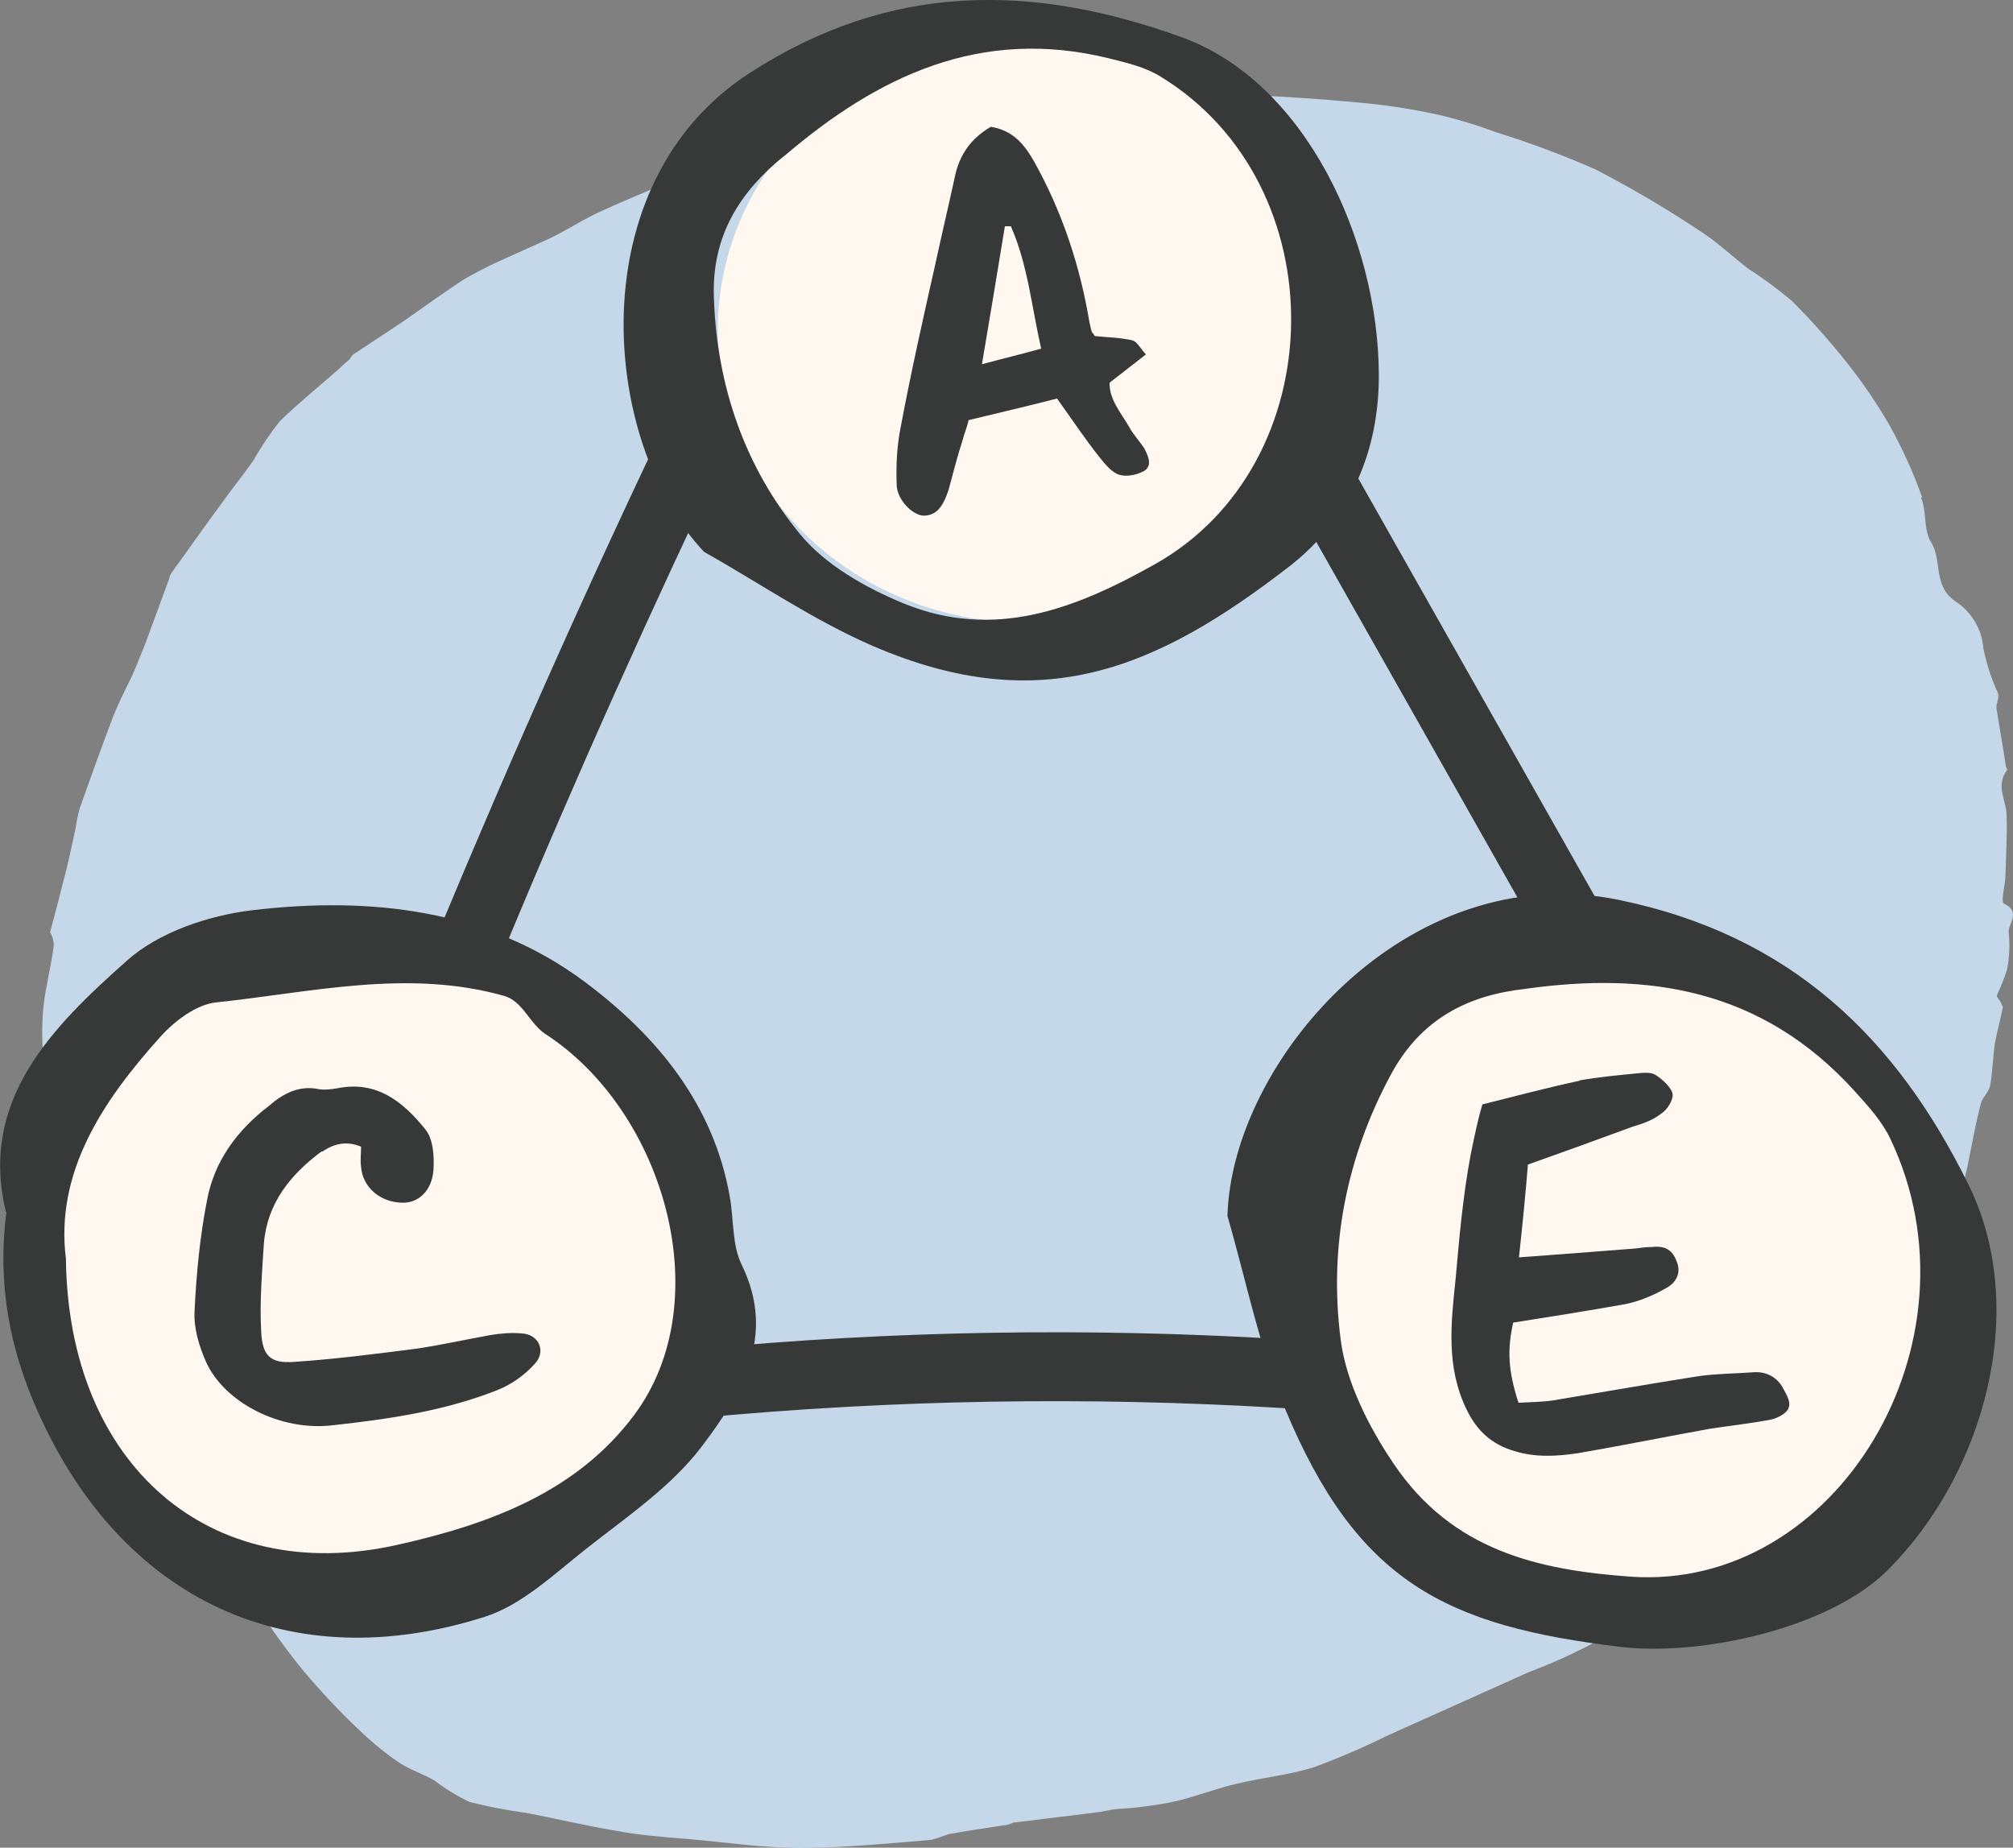 <?xml version="1.0" encoding="UTF-8"?><svg id="uuid-eeacc139-1b0c-445c-bb69-21e3b6be2060" xmlns="http://www.w3.org/2000/svg" viewBox="0 0 87.64 80.44"><rect x="0" y="0" width="87.64" height="80.44" fill="#808080" stroke="none"/><defs><style>.uuid-78c6a58d-24ce-4d47-9fd6-2cc17dc62450{fill:#fff8f0;}.uuid-5c97e939-36c4-4f03-8b69-082a0a47e097{fill:#c4d8e9;}.uuid-c379c11b-7264-432a-b4da-298bd6e7deee{fill:#373938;}</style></defs><path class="uuid-5c97e939-36c4-4f03-8b69-082a0a47e097" d="m83.63,21.66c.27.6.1,1.41.44,1.94.5.79.07,1.89,1.05,2.57.72.47,1.17,1.22,1.23,2.06.14.67.34,1.31.63,1.93.09.2-.08.45-.06.67.13.85.29,1.7.41,2.54l.06.14c-.53.7-.04,1.33-.03,1.96.03.87-.02,1.74-.05,2.63,0,.45-.23,1.17-.05,1.25.73.34.18.86.19,1.22.06.54.04,1.09-.07,1.64-.12.37-.26.74-.43,1.09-.05.1.1.22.15.33l.1.22c-.1.51-.25,1.03-.34,1.53s-.1,1.26-.22,1.9c-.06.27-.35.52-.41.8-.24.93-.4,1.86-.59,2.79-.14.57-.28,1.14-.47,1.71-.05.16-.27.3-.42.45s-.15.07-.14.14c-.1.46-.24.92-.39,1.38-.4.9-.91,1.71-1.33,2.66s-1.02,2.13-1.59,3.02c-.33.49-.72.95-1.16,1.37-.82.89-1.62,1.78-2.49,2.63-.49.49-1.11.85-1.64,1.34s-.61.76-.97,1.14c-.19.17-.4.32-.63.45.07.04.14.09.2.15-.4.51-.85.98-1.34,1.42-1.28,1-2.6,1.95-3.97,2.84-.9.47-1.82.88-2.77,1.24l-3.54,1.59c-.89.4-1.77.79-2.65,1.19-1.03.51-2.09.96-3.17,1.36-1.09.33-2.21.44-3.3.7-1.09.25-1.97.64-3.03.84-.75.14-1.51.23-2.27.27-.29.04-.59.12-.88.15l-3.58.44c-.14.06-.27.12-.44.12-.79.12-1.59.24-2.37.38-.25.09-.5.18-.75.25-1.81.15-3.66.33-5.45.35-1.79.02-3.45-.24-5.17-.39-1.06-.08-2.13-.17-3.13-.36-1.32-.22-2.6-.53-3.92-.78-.83-.11-1.64-.27-2.44-.47-.54-.26-1.05-.57-1.52-.93-.49-.29-1.07-.47-1.54-.78-.62-.42-1.2-.9-1.73-1.41-.89-.84-1.72-1.73-2.5-2.66-.84-1.04-1.6-2.12-2.29-3.25-.12-.26.29-.77.26-1.12-.04-.45-.21-.87-.48-1.23-.31-.37-.85-.56-1.2-.9-.39-.36-.76-.75-1.1-1.16-.49-.56-.97-1.14-1.42-1.74-.6-.8-1.2-1.62-1.7-2.46-.17-.46-.3-.94-.4-1.43-.33-.97-.72-1.94-1.08-2.91s-.73-1.85-1.03-2.79c-.08-.18.07-.45.13-.67.11-.25.12-.52.03-.76-.03.05-.05.1-.06.16-.06-.09-.11-.19-.13-.29,0-.65.03-1.32-.01-1.95-.09-.71-.22-1.41-.39-2.1-.13-.71-.34-1.41-.4-2.13-.06-.72-.06-1.45.02-2.19.1-.87.34-1.73.44-2.59,0-.21-.06-.4-.16-.58l.26-.97.43-1.68c.16-.63.29-1.28.43-1.92.04-.27.09-.55.17-.82.46-1.3.93-2.61,1.42-3.9.21-.56.49-1.11.75-1.64s.46-1.09.68-1.61l1.05-2.86c.01-.07.04-.14.07-.2.77-1.07,1.53-2.15,2.32-3.22.42-.58.88-1.15,1.29-1.74.33-.59.71-1.15,1.13-1.68.93-.91,1.99-1.73,2.97-2.64.1-.04.14-.22.25-.28l2.1-1.39c.92-.63,1.81-1.3,2.75-1.9.57-.32,1.15-.62,1.75-.88l1.78-.8c.85-.38,1.63-.93,2.51-1.31,1.7-.76,3.42-1.47,5.16-2.08,1.37-.47,2.77-.87,4.19-1.17,1.24-.28,2.49-.41,3.72-.61l5.09-.79c1.04-.18,2.09-.31,3.14-.39,1.07-.06,2.15.04,3.21.06,1.06.02,2.32-.06,3.48-.02,1.6.06,3.23.17,4.82.32,1.15.1,2.28.27,3.4.51.89.2,1.76.46,2.61.78,1.49.46,2.95,1.01,4.36,1.63,1.56.81,3.06,1.69,4.5,2.65.75.47,1.39,1.08,2.13,1.66.66.42,1.29.89,1.89,1.39.83.82,1.6,1.69,2.33,2.6.72.89,1.36,1.83,1.93,2.81.57,1.02,1.05,2.08,1.44,3.18Z"/><circle class="uuid-78c6a58d-24ce-4d47-9fd6-2cc17dc62450" cx="70.18" cy="55.36" r="14.69"/><path class="uuid-c379c11b-7264-432a-b4da-298bd6e7deee" d="m53.44,52.95c.17-6.72,7.8-15.65,17-13.78,7.55,1.54,12.13,6.04,15.27,12.42,2.65,5.39.71,12.54-3.53,16.77-2.53,2.53-8.13,3.75-11.6,3.34-7.64-.91-11.5-2.82-14.65-10.41-1.11-2.67-1.68-5.56-2.49-8.35m12.97-9.89c-2.52.28-4.55,1.31-5.86,3.74-1.91,3.55-2.71,7.45-2.18,11.54.24,1.87,1.24,3.82,2.31,5.4,2.55,3.78,6.29,4.62,10.3,4.91,8.99.64,15.52-10.24,11.32-19.06-.36-.76-.95-1.41-1.52-2.04-4.09-4.54-9.08-5.23-14.38-4.49"/><path class="uuid-c379c11b-7264-432a-b4da-298bd6e7deee" d="m68.75,47.04c.87-.16,1.74-.23,2.62-.32.26-.03.58-.03.74.1.29.19.65.52.71.81.03.26-.23.68-.48.84-.36.29-.81.45-1.26.58-1.49.55-3.01,1.1-4.56,1.65-.1,1.26-.23,2.58-.39,4.04,1.81-.13,3.46-.26,5.11-.39.23-.03.42-.06.65-.06.52-.06.9.06,1.1.61.23.52-.03.94-.42,1.16-.55.32-1.16.58-1.78.71-1.62.29-3.26.55-4.91.81-.26,1.16-.23,2.07.23,3.49.48-.03,1-.03,1.49-.1,2.16-.36,4.3-.74,6.43-1.07.78-.1,1.55-.1,2.33-.16.52-.03.94.19,1.2.58.16.29.42.68.32.94-.06.26-.48.48-.81.55-.87.16-1.75.26-2.62.39-1.94.35-3.85.74-5.78,1.07-.9.13-1.81.19-2.75-.1-.97-.29-1.62-.87-2.07-1.81-.9-1.84-.68-3.75-.48-5.65.16-1.81.32-3.62.65-5.4.16-.78.32-1.58.52-2.23,1.55-.39,2.88-.74,4.23-1.03Z"/><circle class="uuid-78c6a58d-24ce-4d47-9fd6-2cc17dc62450" cx="15.96" cy="54.74" r="13.75"/><path class="uuid-c379c11b-7264-432a-b4da-298bd6e7deee" d="m.26,52.77c-1.19-4.87,2.01-8.06,5.28-10.96,1.38-1.23,3.53-1.95,5.42-2.18,5.13-.61,10.24-.06,14.49,3.11,3.11,2.32,5.63,5.32,6.33,9.4.17.98.09,2.07.51,2.92,1.54,3.15-.05,5.68-1.75,7.93-1.34,1.76-3.29,3.07-5.06,4.47-1.38,1.09-2.77,2.42-4.38,2.93-8.4,2.67-15.76-.62-19.47-8.97-1.19-2.68-1.76-5.47-1.35-8.65m2.59,2.03c.1,8.96,6.24,14.29,14.41,12.46,4.04-.9,7.84-2.31,10.34-5.67,3.67-4.93,1.33-13.19-3.87-16.57-.69-.45-.99-1.43-1.79-1.66-4.2-1.19-8.38-.16-12.55.28-.87.09-1.82.82-2.43,1.5-2.56,2.84-4.58,5.94-4.11,9.66"/><path class="uuid-c379c11b-7264-432a-b4da-298bd6e7deee" d="m14.01,50.12c-1.36,1.01-2.37,2.25-2.52,4-.08,1.28-.19,2.56-.12,3.81.04,1.09.39,1.44,1.44,1.36,1.79-.12,3.57-.35,5.36-.58,1.05-.16,2.1-.39,3.14-.58.47-.08.93-.12,1.4-.08.78.04,1.09.82.54,1.36-.43.47-.97.85-1.55,1.09-2.33.93-4.77,1.28-7.22,1.55-2.25.27-4.7-.97-5.51-2.76-.31-.7-.54-1.48-.5-2.21.08-1.63.23-3.22.54-4.81.31-1.71,1.32-3.07,2.68-4.11.62-.54,1.32-.93,2.21-.74.23.04.54,0,.78-.04,1.71-.35,2.87.58,3.84,1.79.35.43.39,1.2.35,1.79-.08.93-.7,1.44-1.4,1.4-.93-.04-1.67-.66-1.75-1.55-.04-.31,0-.58,0-.89-.66-.27-1.2-.12-1.71.23Z"/><path class="uuid-c379c11b-7264-432a-b4da-298bd6e7deee" d="m29.38,17.55c-3.64,7.59-7.07,15.28-10.3,23.05-.31.74.33,1.62,1.03,1.82.85.24,1.51-.3,1.82-1.03,3.13-7.54,6.47-14.99,10-22.34.82-1.71-1.73-3.21-2.55-1.49h0Z"/><path class="uuid-c379c11b-7264-432a-b4da-298bd6e7deee" d="m30.41,61.73c8.45-.8,16.95-.94,25.43-.43,1.93.12,1.92-2.88,0-3-8.48-.51-16.97-.37-25.43.43-1.91.18-1.92,3.18,0,3h0Z"/><path class="uuid-c379c11b-7264-432a-b4da-298bd6e7deee" d="m55.12,19.73c4.04,7.13,8.07,14.27,12.11,21.4.94,1.66,3.49.17,2.55-1.49-4.04-7.13-8.07-14.27-12.11-21.4-.94-1.66-3.49-.17-2.55,1.49h0Z"/><ellipse class="uuid-78c6a58d-24ce-4d47-9fd6-2cc17dc62450" cx="44.63" cy="14.37" rx="13.38" ry="12.73"/><path class="uuid-c379c11b-7264-432a-b4da-298bd6e7deee" d="m30.63,24c-4.48-4.77-5.45-16.01,2.02-20.83,6.13-3.96,12.3-3.89,18.77-1.56,5.46,1.96,8.57,8.89,8.61,14.64.03,3.44-1.3,6.4-3.91,8.42-5.76,4.45-10.79,6.61-18.1,3.46-2.57-1.11-4.93-2.73-7.39-4.12m3.52-17.23c-1.96,1.58-3.16,3.51-3.07,6.14.12,3.85,1.33,7.38,3.74,10.32,1.1,1.35,2.87,2.35,4.52,3.03,3.94,1.61,7.46.25,10.93-1.7,7.78-4.36,7.98-16.53.25-21.24-.66-.41-1.47-.6-2.24-.79-5.59-1.38-10.07.78-14.12,4.24"/><path class="uuid-c379c11b-7264-432a-b4da-298bd6e7deee" d="m45.01,7.01c1.23,2.2,2,4.52,2.42,7.01.03.13.06.29.1.42.03.06.1.1.13.19.55.06,1.1.06,1.65.19.19.06.32.32.58.61-.55.42-1.03.81-1.58,1.23-.03.71.48,1.29.84,1.91.19.36.48.65.68.97.16.32.36.74-.03.97-.29.16-.74.26-1.07.16-.32-.1-.61-.45-.84-.74-.65-.81-1.2-1.65-1.87-2.58-1.23.32-2.49.61-3.85.94-.06.29-.19.58-.26.87-.23.71-.42,1.45-.61,2.16-.26.81-.58,1.13-1.1,1.13-.48-.03-1.13-.68-1.16-1.32-.03-.81,0-1.65.16-2.46.45-2.42,1-4.85,1.55-7.3.26-1.2.55-2.42.81-3.62.19-.97.68-1.71,1.58-2.23.94.16,1.42.71,1.87,1.49Zm-1.26,2.84c-.32,1.97-.65,3.94-1,6.01.94-.26,1.75-.45,2.58-.68-.42-1.84-.58-3.65-1.32-5.33h-.26Z"/></svg>